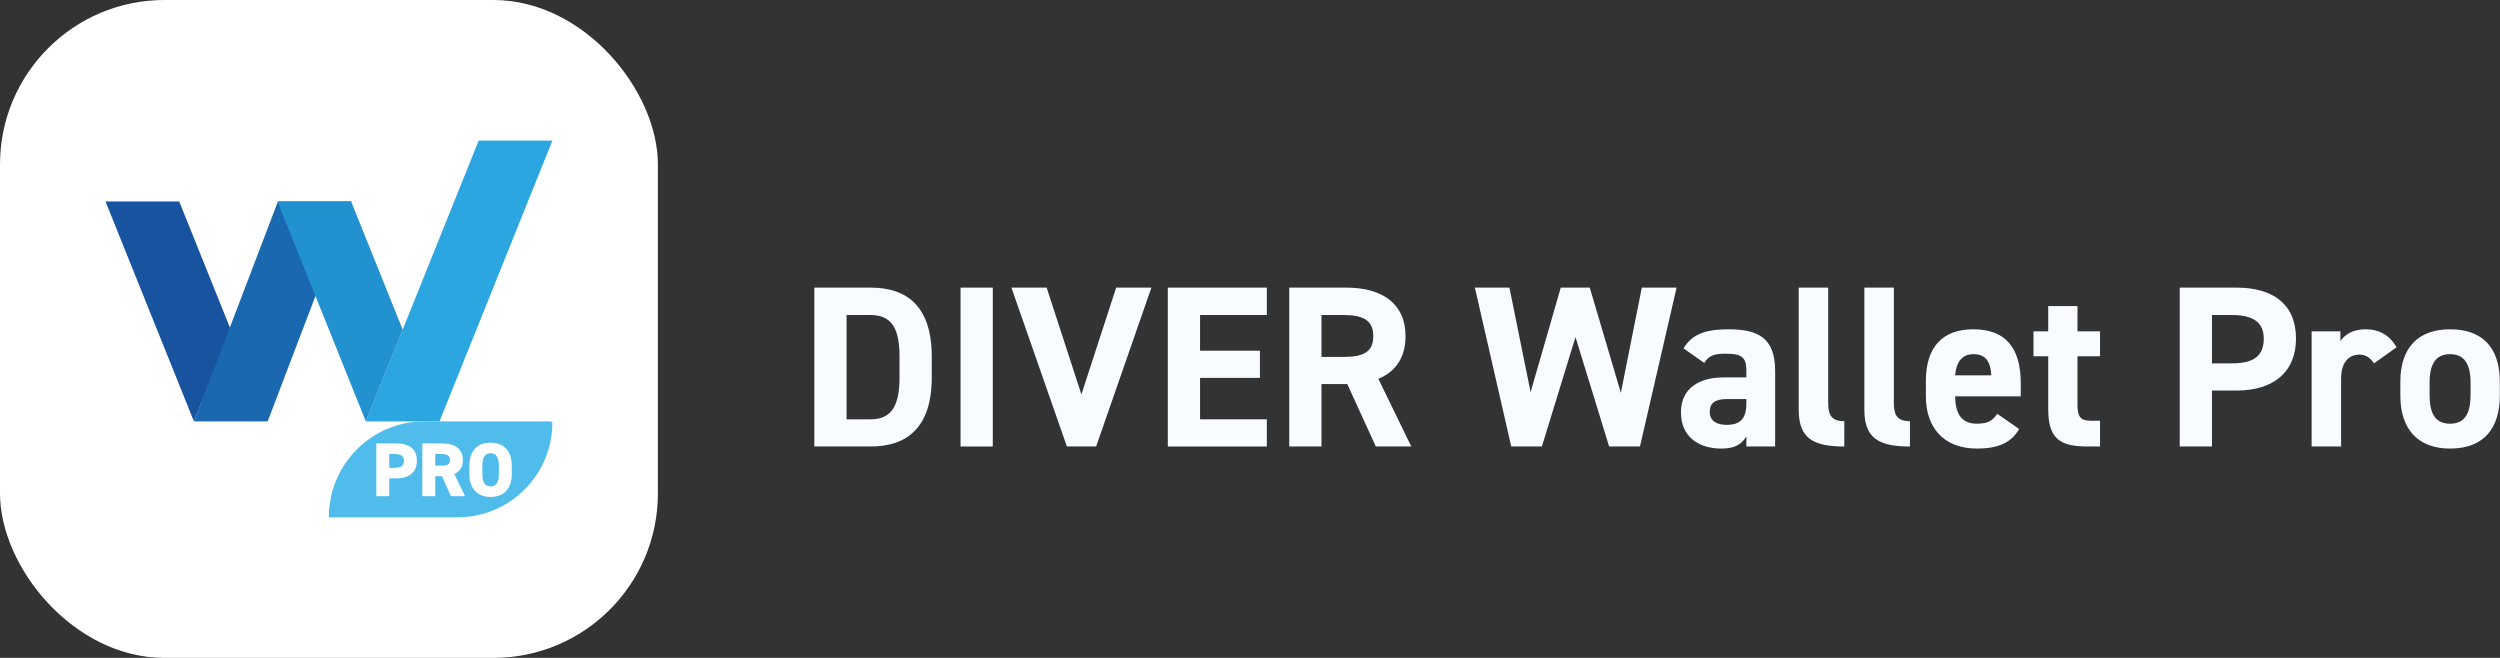 <svg width="304" height="80" viewBox="0 0 304 80" fill="none" xmlns="http://www.w3.org/2000/svg">
<rect x="0" y="0" width="304" height="80" fill="#333333" stroke="none"/>
<path d="M303.978 46.426V48.106C303.978 51.942 302.158 54.546 297.93 54.546C293.87 54.546 291.882 52.026 291.882 48.106V46.426C291.882 42.226 294.094 40.042 297.93 40.042C301.822 40.042 303.978 42.226 303.978 46.426ZM297.93 51.522C299.89 51.522 300.422 50.01 300.422 47.994V46.538C300.422 44.298 299.694 43.066 297.93 43.066C296.166 43.066 295.438 44.298 295.438 46.538V47.994C295.438 50.01 295.942 51.522 297.93 51.522Z" fill="#F8FBFF"/>
<path d="M291.425 42.226L288.681 44.186C288.317 43.654 287.813 43.122 286.917 43.122C285.573 43.122 284.677 44.102 284.677 46.062V54.294H281.093V40.294H284.593V41.47C285.069 40.77 285.993 40.042 287.645 40.042C289.325 40.042 290.585 40.77 291.425 42.226Z" fill="#F8FBFF"/>
<path d="M271.969 47.49H268.973V54.294H265.053V34.974H271.969C276.421 34.974 279.193 37.018 279.193 41.162C279.193 45.25 276.449 47.49 271.969 47.49ZM268.973 44.186H271.409C274.125 44.186 275.273 43.234 275.273 41.162C275.273 39.314 274.125 38.306 271.409 38.306H268.973V44.186Z" fill="#F8FBFF"/>
<path d="M247.272 43.318V40.294H249.064V37.214H252.62V40.294H255.364V43.318H252.62V49.17C252.62 50.57 252.9 51.158 254.216 51.158H255.364V54.294H253.852C250.464 54.294 249.064 53.342 249.064 49.73V43.318H247.272Z" fill="#F8FBFF"/>
<path d="M242.867 50.318L245.527 52.166C244.547 53.874 242.923 54.546 240.403 54.546C236.203 54.546 234.187 51.83 234.187 48.218V46.314C234.187 42.086 236.315 40.042 239.955 40.042C243.903 40.042 245.723 42.338 245.723 46.594V48.19H237.743C237.771 50.122 238.387 51.522 240.375 51.522C241.859 51.522 242.335 51.074 242.867 50.318ZM239.983 43.066C238.555 43.066 237.883 44.046 237.743 45.642H242.139C242.055 43.822 241.327 43.066 239.983 43.066Z" fill="#F8FBFF"/>
<path d="M226.706 49.814V34.974H230.29V49.002C230.29 50.514 230.738 51.214 232.25 51.214V54.294C228.47 54.294 226.706 53.314 226.706 49.814Z" fill="#F8FBFF"/>
<path d="M218.722 49.814V34.974H222.306V49.002C222.306 50.514 222.754 51.214 224.266 51.214V54.294C220.486 54.294 218.722 53.314 218.722 49.814Z" fill="#F8FBFF"/>
<path d="M204.405 50.15C204.405 47.182 206.645 45.894 209.585 45.894H212.357V45.082C212.357 43.514 211.881 43.01 209.865 43.01C208.493 43.01 207.821 43.206 207.233 44.13L204.713 42.366C205.749 40.658 207.317 40.042 210.201 40.042C213.813 40.042 215.857 41.106 215.857 45.11V54.294H212.357V53.062C211.797 54.014 210.957 54.546 209.333 54.546C206.421 54.546 204.405 53.006 204.405 50.15ZM212.357 49.058V48.526H210.005C208.549 48.526 207.905 49.002 207.905 50.094C207.905 51.158 208.717 51.662 209.949 51.662C211.573 51.662 212.357 50.962 212.357 49.058Z" fill="#F8FBFF"/>
<path d="M191.581 40.994L187.493 54.294H183.769L179.345 34.974H183.545L186.121 47.686L189.789 34.974H193.317L197.097 47.77L199.645 34.974H203.873L199.421 54.294H195.669L191.581 40.994Z" fill="#F8FBFF"/>
<path d="M171.612 54.294H167.3L163.828 46.706H160.692V54.294H156.772V34.974H163.688C168.14 34.974 170.912 36.962 170.912 40.882C170.912 43.486 169.708 45.194 167.608 46.062L171.612 54.294ZM160.692 43.402H163.324C165.648 43.402 166.992 42.898 166.992 40.882C166.992 38.866 165.648 38.306 163.324 38.306H160.692V43.402Z" fill="#F8FBFF"/>
<path d="M142.007 34.974H154.047V38.306H145.927V42.646H153.207V45.95H145.927V50.99H154.047V54.294H142.007V34.974Z" fill="#F8FBFF"/>
<path d="M122.987 34.974H127.271L131.499 47.966L135.727 34.974H140.011L133.291 54.294H129.735L122.987 34.974Z" fill="#F8FBFF"/>
<path d="M120.722 34.974V54.294H116.802V34.974H120.722Z" fill="#F8FBFF"/>
<path d="M105.882 54.294H99.022V34.974H105.882C110.25 34.974 113.302 37.214 113.302 43.374V45.894C113.302 52.026 110.25 54.294 105.882 54.294ZM105.882 50.99C108.486 50.99 109.382 49.226 109.382 45.894V43.374C109.382 40.042 108.486 38.306 105.882 38.306H102.942V50.99H105.882Z" fill="#F8FBFF"/>
<rect width="80" height="80" rx="20" fill="white"/>
<path d="M21.791 24.495H12.828L23.581 51.24L28.062 40.093L21.791 24.495Z" fill="#1853A0"/>
<path d="M33.798 24.495L23.596 51.24H32.546L42.748 24.495H33.798Z" fill="#1A68B0"/>
<path d="M58.209 17.096L44.48 51.24H53.443L67.172 17.096H58.209Z" fill="#2CA6E0"/>
<path d="M42.697 24.495H33.734L44.487 51.24L48.969 40.093L42.697 24.495Z" fill="#2291D0"/>
<path d="M40.039 62.797C40.039 56.414 45.213 51.24 51.596 51.24H67.061C67.061 57.623 61.886 62.797 55.504 62.797H40.039Z" fill="#4FBCEC"/>
<path d="M39.996 62.904C39.996 56.525 45.167 51.353 51.546 51.353H67.172C67.172 57.733 62.001 62.904 55.622 62.904H39.996Z" fill="#4FBCEC"/>
<path d="M47.333 58.172V60.341H45.76V53.921H48.221C49.725 53.921 50.693 54.572 50.693 56.003C50.693 57.433 49.736 58.172 48.221 58.172H47.333ZM47.938 56.886C48.763 56.886 49.121 56.643 49.121 56.003C49.121 55.481 48.763 55.202 47.938 55.202H47.333V56.886H47.938Z" fill="white"/>
<path d="M54.832 60.336L53.743 57.908H52.928V60.336H51.356V53.921H53.817C55.321 53.921 56.289 54.598 56.289 55.941C56.289 56.777 55.91 57.345 55.247 57.64L56.551 60.336H54.827H54.832ZM53.628 56.628C54.264 56.628 54.716 56.545 54.716 55.941C54.716 55.337 54.264 55.207 53.628 55.207H52.928V56.628H53.628Z" fill="white"/>
<path d="M59.654 60.429C58.166 60.429 57.077 59.546 57.077 57.63V56.628C57.077 54.691 58.166 53.828 59.654 53.828C61.142 53.828 62.231 54.691 62.231 56.628V57.63C62.231 59.546 61.142 60.429 59.654 60.429ZM58.655 57.63C58.655 58.678 59.007 59.148 59.659 59.148C60.311 59.148 60.664 58.683 60.664 57.63V56.628C60.664 55.579 60.311 55.109 59.659 55.109C59.007 55.109 58.655 55.574 58.655 56.628V57.63Z" fill="white"/>
</svg>
